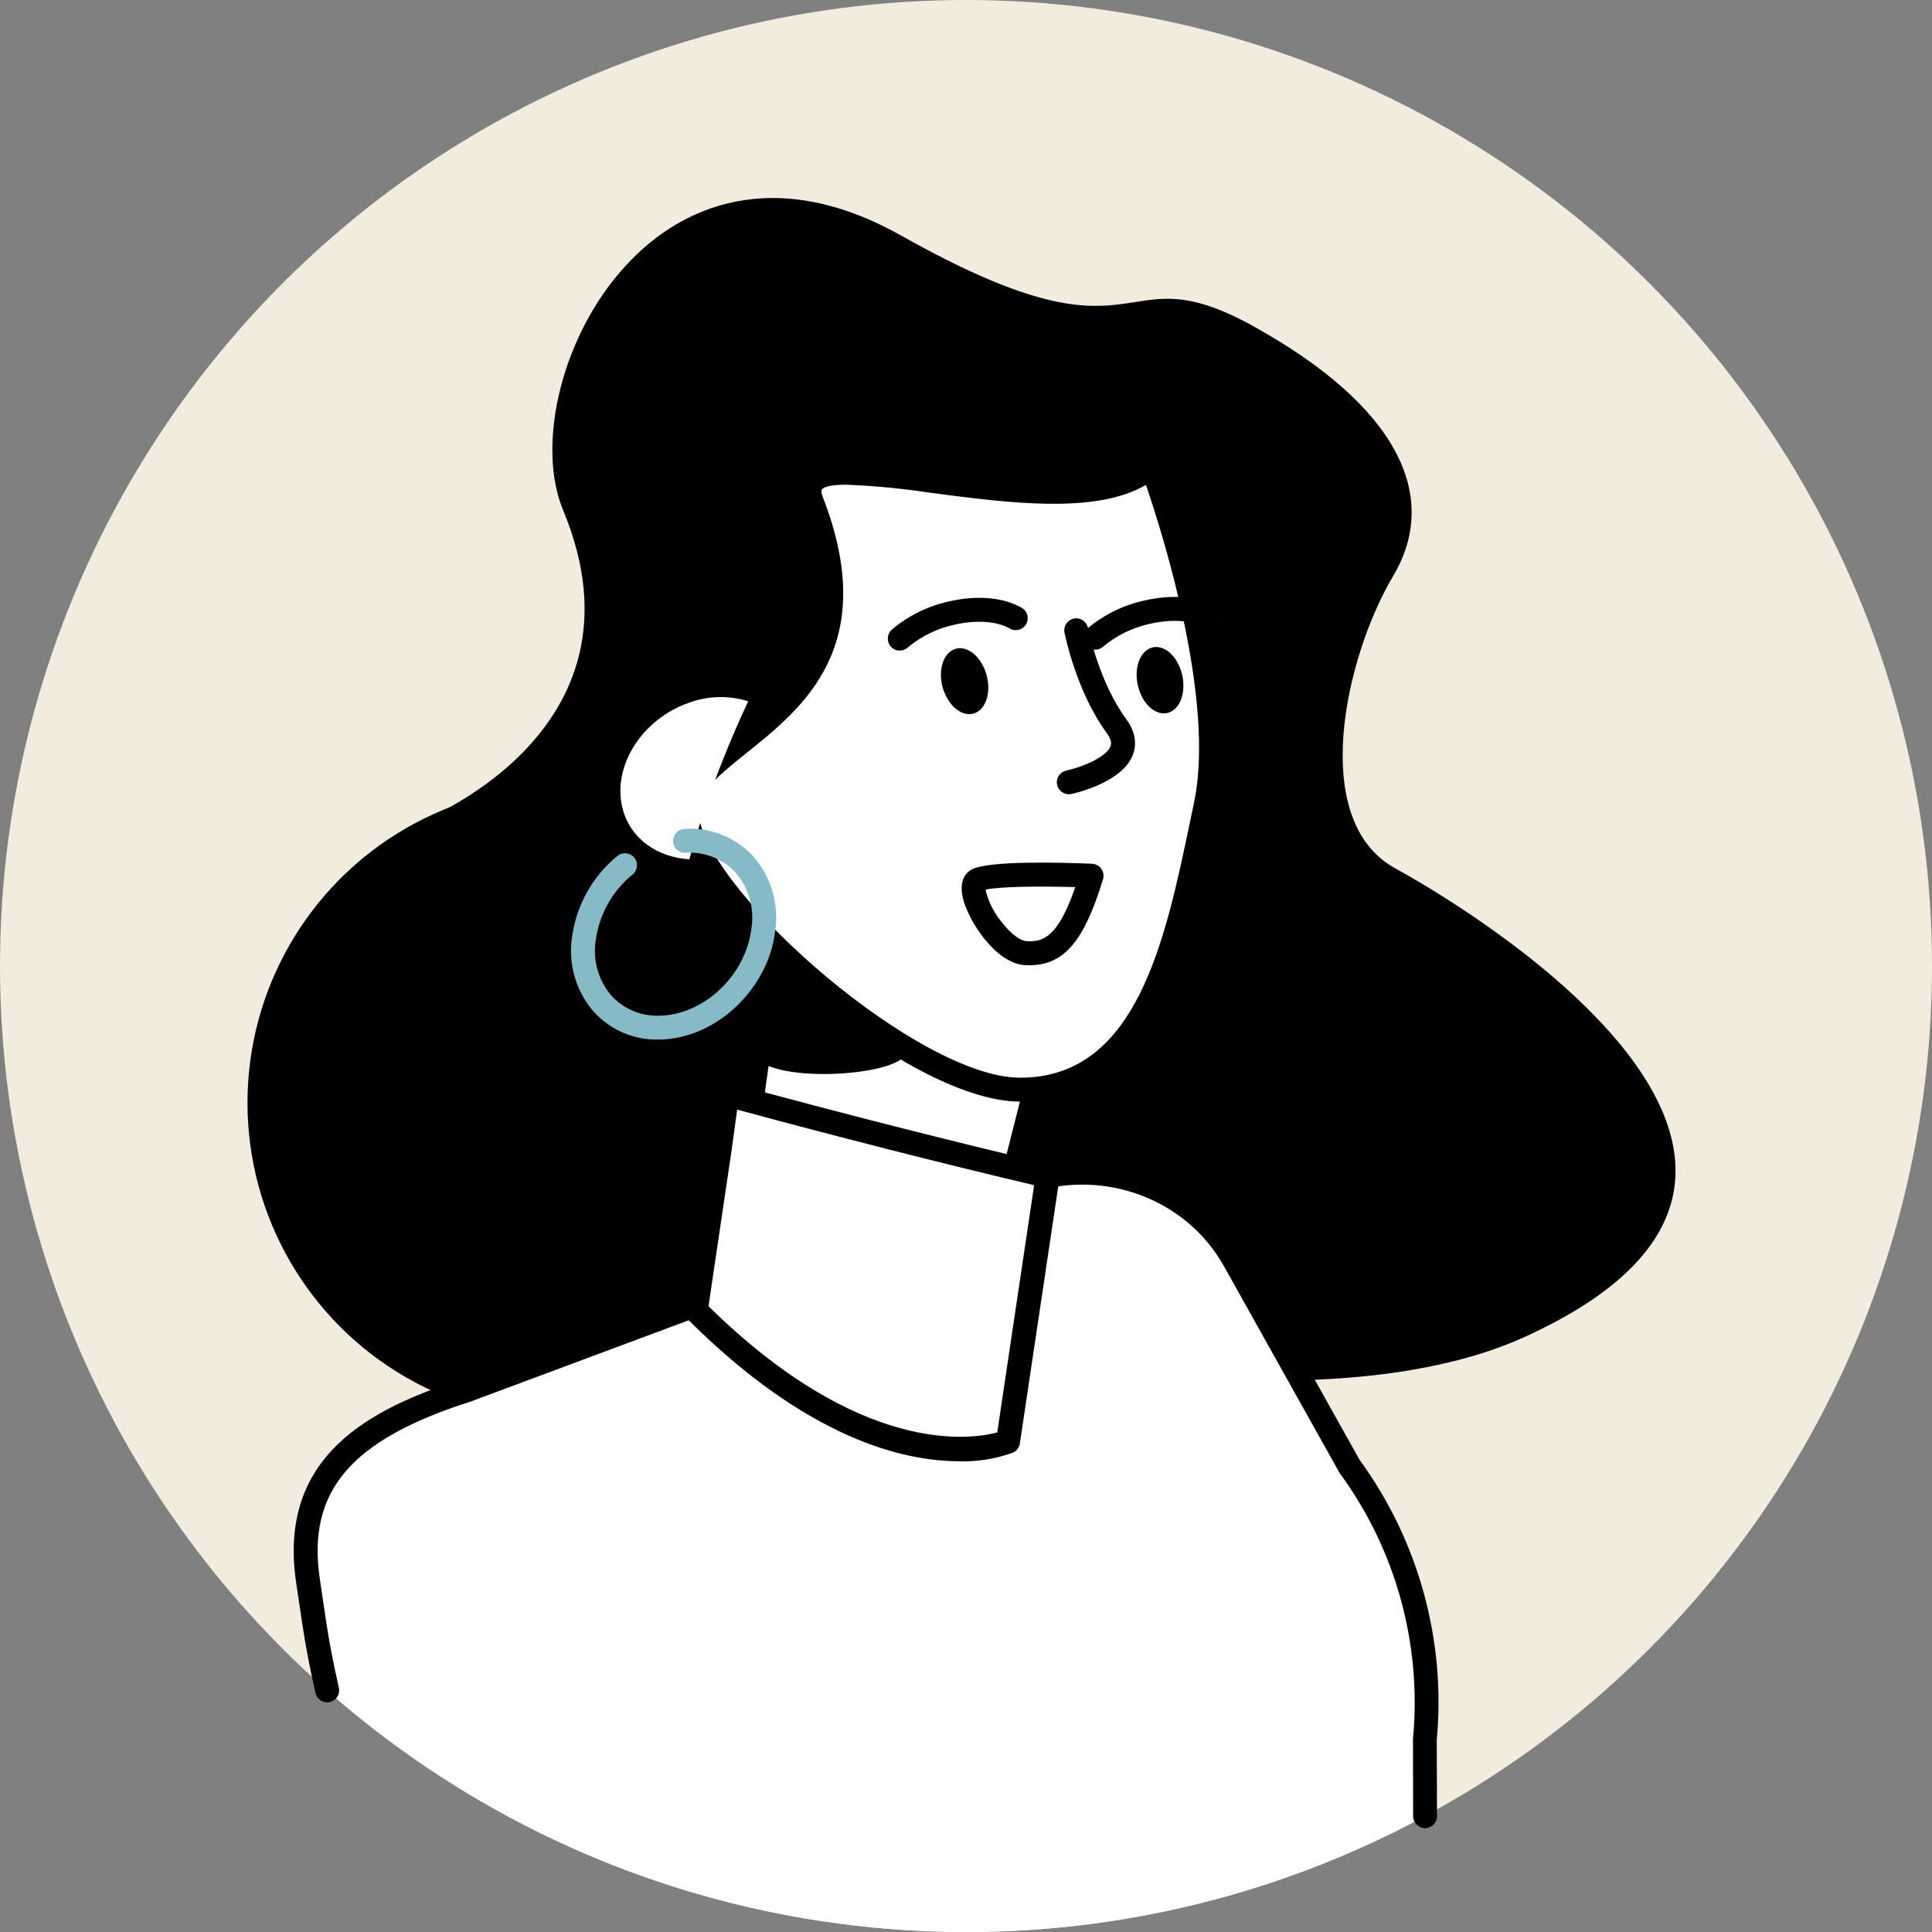 <?xml version="1.0" encoding="UTF-8"?>
<svg id="_レイヤー_1" data-name="レイヤー 1" xmlns="http://www.w3.org/2000/svg" viewBox="0 0 345.06 345.07">
  <rect x="0" y="0" width="345.06" height="345.07" fill="#808080" stroke="none"/>
  <defs>
    <style>
      .cls-1 {
        fill: #fff;
      }

      .cls-2 {
        fill: #f2ecde;
      }

      .cls-3 {
        fill: #c6e0f5;
      }

      .cls-4 {
        fill: #85bac6;
      }

      .cls-5 {
        fill: #010101;
      }
    </style>
  </defs>
  <g id="_7_50w" data-name=" 7 50w">
    <g id="_グループ_2681" data-name="グループ 2681">
      <circle id="_楕円形_295" data-name="楕円形 295" class="cls-2" cx="172.53" cy="172.53" r="172.53"/>
      <circle id="_楕円形_296" data-name="楕円形 296" cx="100.82" cy="196.96" r="56.62"/>
      <path id="_パス_1650" data-name="パス 1650" d="m100.57,91.09c-9.26-22.19,15.69-74.16,60.41-49s37.72,2.18,63.01,16.25c25.32,14.07,33.41,30.07,24.83,44.54-8.58,14.45-15.2,43.69.39,52.22,15.59,8.53,88.91,53.81,22.99,83.73S20.62,206.49,74.17,147.12c0,0,43.1-15.99,26.39-56.02h0Z"/>
      <g id="_グループ_2678" data-name="グループ 2678">
        <path id="_パス_1651" data-name="パス 1651" class="cls-1" d="m192.2,162.31c5.51-32.08-51.13-7.95-51.13-7.95,0,0-8.67,44.86-9.31,70.26,3.07,2.91,33.63,13.84,42.76,12.38-.88-.31,14.05-53.63,17.68-74.68h0Z"/>
        <path id="_パス_1652" data-name="パス 1652" d="m172.72,239.25c-11.39,0-38.92-9.75-42.44-13.08-.44-.41-.68-1-.66-1.6.64-25.29,9.26-70.16,9.35-70.61.13-.7.61-1.28,1.26-1.56,1.5-.64,36.75-15.47,49.69-5.24,4.12,3.26,5.6,8.48,4.39,15.52h0c-2.1,12.2-8.03,35.38-12.36,52.3-2.49,9.74-5.06,19.79-5.31,21.72.02.16.03.32,0,.48-.09.97-.82,1.77-1.79,1.92-.7.11-1.42.16-2.13.15h0Zm2.51-4.27c.25.09.48.22.68.4-.2-.17-.43-.31-.68-.4Zm-41.31-11.42c4.93,2.94,29.35,11.51,38.77,11.44.55-3.22,2.1-9.29,5.11-21.08,4.31-16.86,10.21-39.94,12.29-51.97.94-5.46,0-9.2-2.83-11.45-8.79-6.95-34,1.16-44.31,5.38-1.31,6.98-8.26,44.82-9.03,67.67h0Zm58.28-61.25h0Z"/>
      </g>
      <g id="_グループ_2679" data-name="グループ 2679">
        <path id="_パス_1653" data-name="パス 1653" class="cls-1" d="m205.74,83.19s14.34,38.35,9.61,60.63c-4.71,22.28-9.52,50.9-33.24,50.79-19-.1-56.85-33.09-59.44-48.49-2.41-14.34,37.49-17.33,22.3-56.54-5.48-14.17,46.07,6.92,60.77-6.4h0Z"/>
        <path id="_パス_1654" data-name="パス 1654" d="m182.25,196.75h-.15c-20.32-.11-58.79-33.93-61.53-50.27-1.07-6.4,4.35-10.73,10.08-15.32,9.57-7.65,21.48-17.17,12.33-40.8-1.07-2.78-.36-4.55.42-5.54,2.79-3.55,10.3-2.75,23.35-1.04,13.68,1.8,30.71,4.03,37.56-2.17.52-.48,1.25-.66,1.94-.49.69.17,1.25.66,1.5,1.33.59,1.59,14.5,39.2,9.7,61.82l-.66,3.15c-4.59,21.99-10.3,49.34-34.53,49.34h-.01Zm-31.11-110.18c-2.24,0-3.88.24-4.38.88-.1.13-.08.61.21,1.36,10.29,26.55-3.55,37.6-13.65,45.68-5.7,4.56-9.16,7.54-8.54,11.28,2.41,14.39,39.4,46.61,57.34,46.71h.12c20.77,0,25.86-24.4,30.35-45.94l.66-3.16c3.84-18.09-5.51-47.78-8.58-56.78-8.97,5.29-24.57,3.24-38.48,1.41-4.99-.76-10.02-1.24-15.06-1.44h0Z"/>
      </g>
      <path id="_パス_1655" data-name="パス 1655" d="m133.91,165.93c6.68,5.46,16.94,17.16,27.79,21.43,1.86,4.42-22.19,6.65-26.94,1.47-.05-7.96-.85-15.9-2.37-23.71,0,0,.12-.19.31-.51.33.5.74.94,1.21,1.31h0Z"/>
      <path id="_パス_1656" data-name="パス 1656" class="cls-5" d="m175.76,119.31c1.33,2.98.86,6.45-1.06,7.75s-4.55-.07-5.89-3.05-.86-6.45,1.06-7.75,4.55.07,5.89,3.05Z"/>
      <path id="_パス_1657" data-name="パス 1657" class="cls-5" d="m183.86,172.39c-.26,0-.53,0-.8-.02-5.24-.29-10.17-7.96-11.1-12.04-.74-3.2.65-4.52,1.55-5.02,2.94-1.64,16.04-1.27,21.54-1.04,1.18.05,2.09,1.05,2.04,2.23,0,.18-.04.36-.09.53-3.36,11.08-6.97,15.36-13.14,15.36Zm-7.84-13.49c.49,2.11,1.47,4.08,2.85,5.75,1.89,2.46,3.57,3.39,4.43,3.44,2.9.17,5.59-.5,8.75-9.65-6.75-.2-13.83-.08-16.03.46h0Z"/>
      <path id="_パス_1658" data-name="パス 1658" class="cls-5" d="m190.88,141.85c-1.18,0-2.13-.97-2.13-2.14,0-1,.7-1.86,1.68-2.08,2.84-.62,7.17-2.39,7.91-4.35.09-.24.36-.96-.66-2.34-5.41-7.36-7.47-17.49-7.55-17.92-.25-1.15.49-2.29,1.64-2.54,1.15-.25,2.29.49,2.54,1.64,0,.02,0,.05.01.07.02.1,1.96,9.64,6.81,16.22,1.98,2.69,1.75,4.96,1.21,6.39-1.85,4.89-10.07,6.81-11,7.01-.15.03-.31.05-.46.05h0Z"/>
      <path id="_パス_1659" data-name="パス 1659" class="cls-1" d="m129.13,135.65c-2.32,5.83-4.33,11.78-6.01,17.82-5.76-.34-10.57-3.7-11.94-9.12-1.89-7.46,3.44-15.91,11.91-18.86,3.39-1.23,7.1-1.32,10.54-.24-1.56,3.33-3.07,6.8-4.49,10.39h0Z"/>
      <path id="_パス_1660" data-name="パス 1660" class="cls-5" d="m160.7,116.2c-.61,0-1.2-.26-1.6-.72-.78-.89-.7-2.23.18-3.02,2.94-2.5,6.46-4.23,10.23-5.05,4.99-1.15,9.72-.73,12.98,1.15,1.02.59,1.37,1.9.78,2.92s-1.9,1.37-2.92.78c-2.29-1.32-5.99-1.58-9.88-.69-3.07.66-5.94,2.06-8.35,4.08-.39.35-.9.54-1.42.54h0Z"/>
      <path id="_パス_1661" data-name="パス 1661" class="cls-5" d="m210.75,119.3c1.2,3.04.57,6.48-1.4,7.69-1.97,1.21-4.55-.27-5.74-3.31s-.57-6.48,1.4-7.7,4.55.27,5.74,3.31h0Z"/>
      <path id="_パス_1662" data-name="パス 1662" class="cls-5" d="m195.59,116.04c-.61,0-1.2-.26-1.6-.72-.78-.89-.7-2.23.18-3.02,2.94-2.5,6.46-4.23,10.23-5.05,4.99-1.15,9.72-.73,12.98,1.15,1.02.59,1.37,1.9.78,2.92s-1.9,1.37-2.92.78c-2.3-1.33-5.99-1.58-9.88-.68-3.07.66-5.94,2.06-8.35,4.08-.39.35-.9.54-1.42.54Z"/>
      <path id="_パス_1663" data-name="パス 1663" class="cls-4" d="m117.53,185.67c-4.27.07-8.37-1.66-11.3-4.76-3.31-3.67-4.8-8.62-4.07-13.51.76-5.68,3.64-10.86,8.07-14.49.89-.77,2.24-.67,3.02.22s.67,2.24-.22,3.02c-.02.02-.04.04-.07.05-3.59,2.94-5.93,7.12-6.56,11.71-.57,3.63.51,7.34,2.95,10.09,2.3,2.39,5.54,3.63,8.85,3.39,7.84-.39,15.03-7.38,16.01-15.59.57-3.63-.51-7.34-2.95-10.09-2.3-2.39-5.54-3.64-8.85-3.39-1.18.03-2.17-.89-2.2-2.07-.03-1.15.84-2.12,1.99-2.2,4.57-.33,9.04,1.41,12.18,4.74,3.31,3.67,4.8,8.62,4.07,13.51-1.22,10.18-10.21,18.86-20.04,19.35-.3.02-.59.02-.89.02h0Z"/>
      <rect id="_長方形_1875" data-name="長方形 1875" class="cls-3" x="159.6" y="231.63" width="47.94" height="4.27" transform="translate(-74.79 380.71) rotate(-81.49)"/>
      <path id="_パス_1664" data-name="パス 1664" class="cls-1" d="m241.03,261.86l-20.58-36.8c-7.1-12.69-22.55-18.63-36.8-14.14l-100.3,37.38c-20.67,6.59-31.05,15.86-28.33,34.09l1.14,7.65c.59,3.99,1.39,7.94,2.28,11.86,54.2,47.83,132.47,56.8,196.09,22.47l-.03-13.8c1.61-17.34-3.19-34.67-13.48-48.71h.01Z"/>
      <path id="_パス_1665" data-name="パス 1665" d="m254.53,326.51c-1.18,0-2.13-.95-2.14-2.13l-.03-13.8c1.6-16.88-3.05-33.76-13.06-47.45-.05-.07-.1-.14-.14-.22l-20.58-36.8c-6.6-11.8-21.02-17.33-34.29-13.15l-100.2,37.35c-21.52,6.86-29.3,16.06-26.96,31.77l1.14,7.65c.52,3.51,1.26,7.34,2.25,11.7.26,1.15-.46,2.3-1.61,2.56-1.15.26-2.3-.46-2.56-1.61h0c-1.01-4.46-1.77-8.39-2.31-12.02l-1.14-7.65c-3.38-22.66,13.17-31.14,29.79-36.44l100.2-37.35c15.3-4.83,31.83,1.54,39.41,15.1l20.51,36.69c10.54,14.45,15.45,32.26,13.8,50.07l.04,13.59c0,1.18-.95,2.14-2.13,2.14h0,0Z"/>
      <g id="_グループ_2680" data-name="グループ 2680">
        <path id="_パス_1666" data-name="パス 1666" class="cls-1" d="m124.26,234.05l4.32-29.11,1.29-9.45c19.07,5.18,38.14,10.04,57.23,14.57l-1.41,9.4-5.67,38.01s-22.6,9.73-55.76-23.43h0Z"/>
        <path id="_パス_1667" data-name="パス 1667" d="m171.28,260.98c-10,0-27.18-4.08-48.52-25.42-.48-.48-.7-1.15-.6-1.82l4.32-29.11,1.29-9.42c.08-.61.42-1.16.94-1.49.51-.34,1.15-.44,1.74-.28,19.79,5.38,39.02,10.28,57.16,14.55,1.08.25,1.79,1.3,1.62,2.4l-7.08,47.41c-.11.73-.59,1.36-1.27,1.65-3.07,1.12-6.32,1.64-9.59,1.54h0Zm-44.74-27.69c27.18,26.76,46.86,23.81,51.57,22.55l6.59-44.16c-16.9-4.01-34.73-8.54-53.04-13.5l-.96,7.04-4.16,28.07h0Z"/>
      </g>
    </g>
  </g>
</svg>
